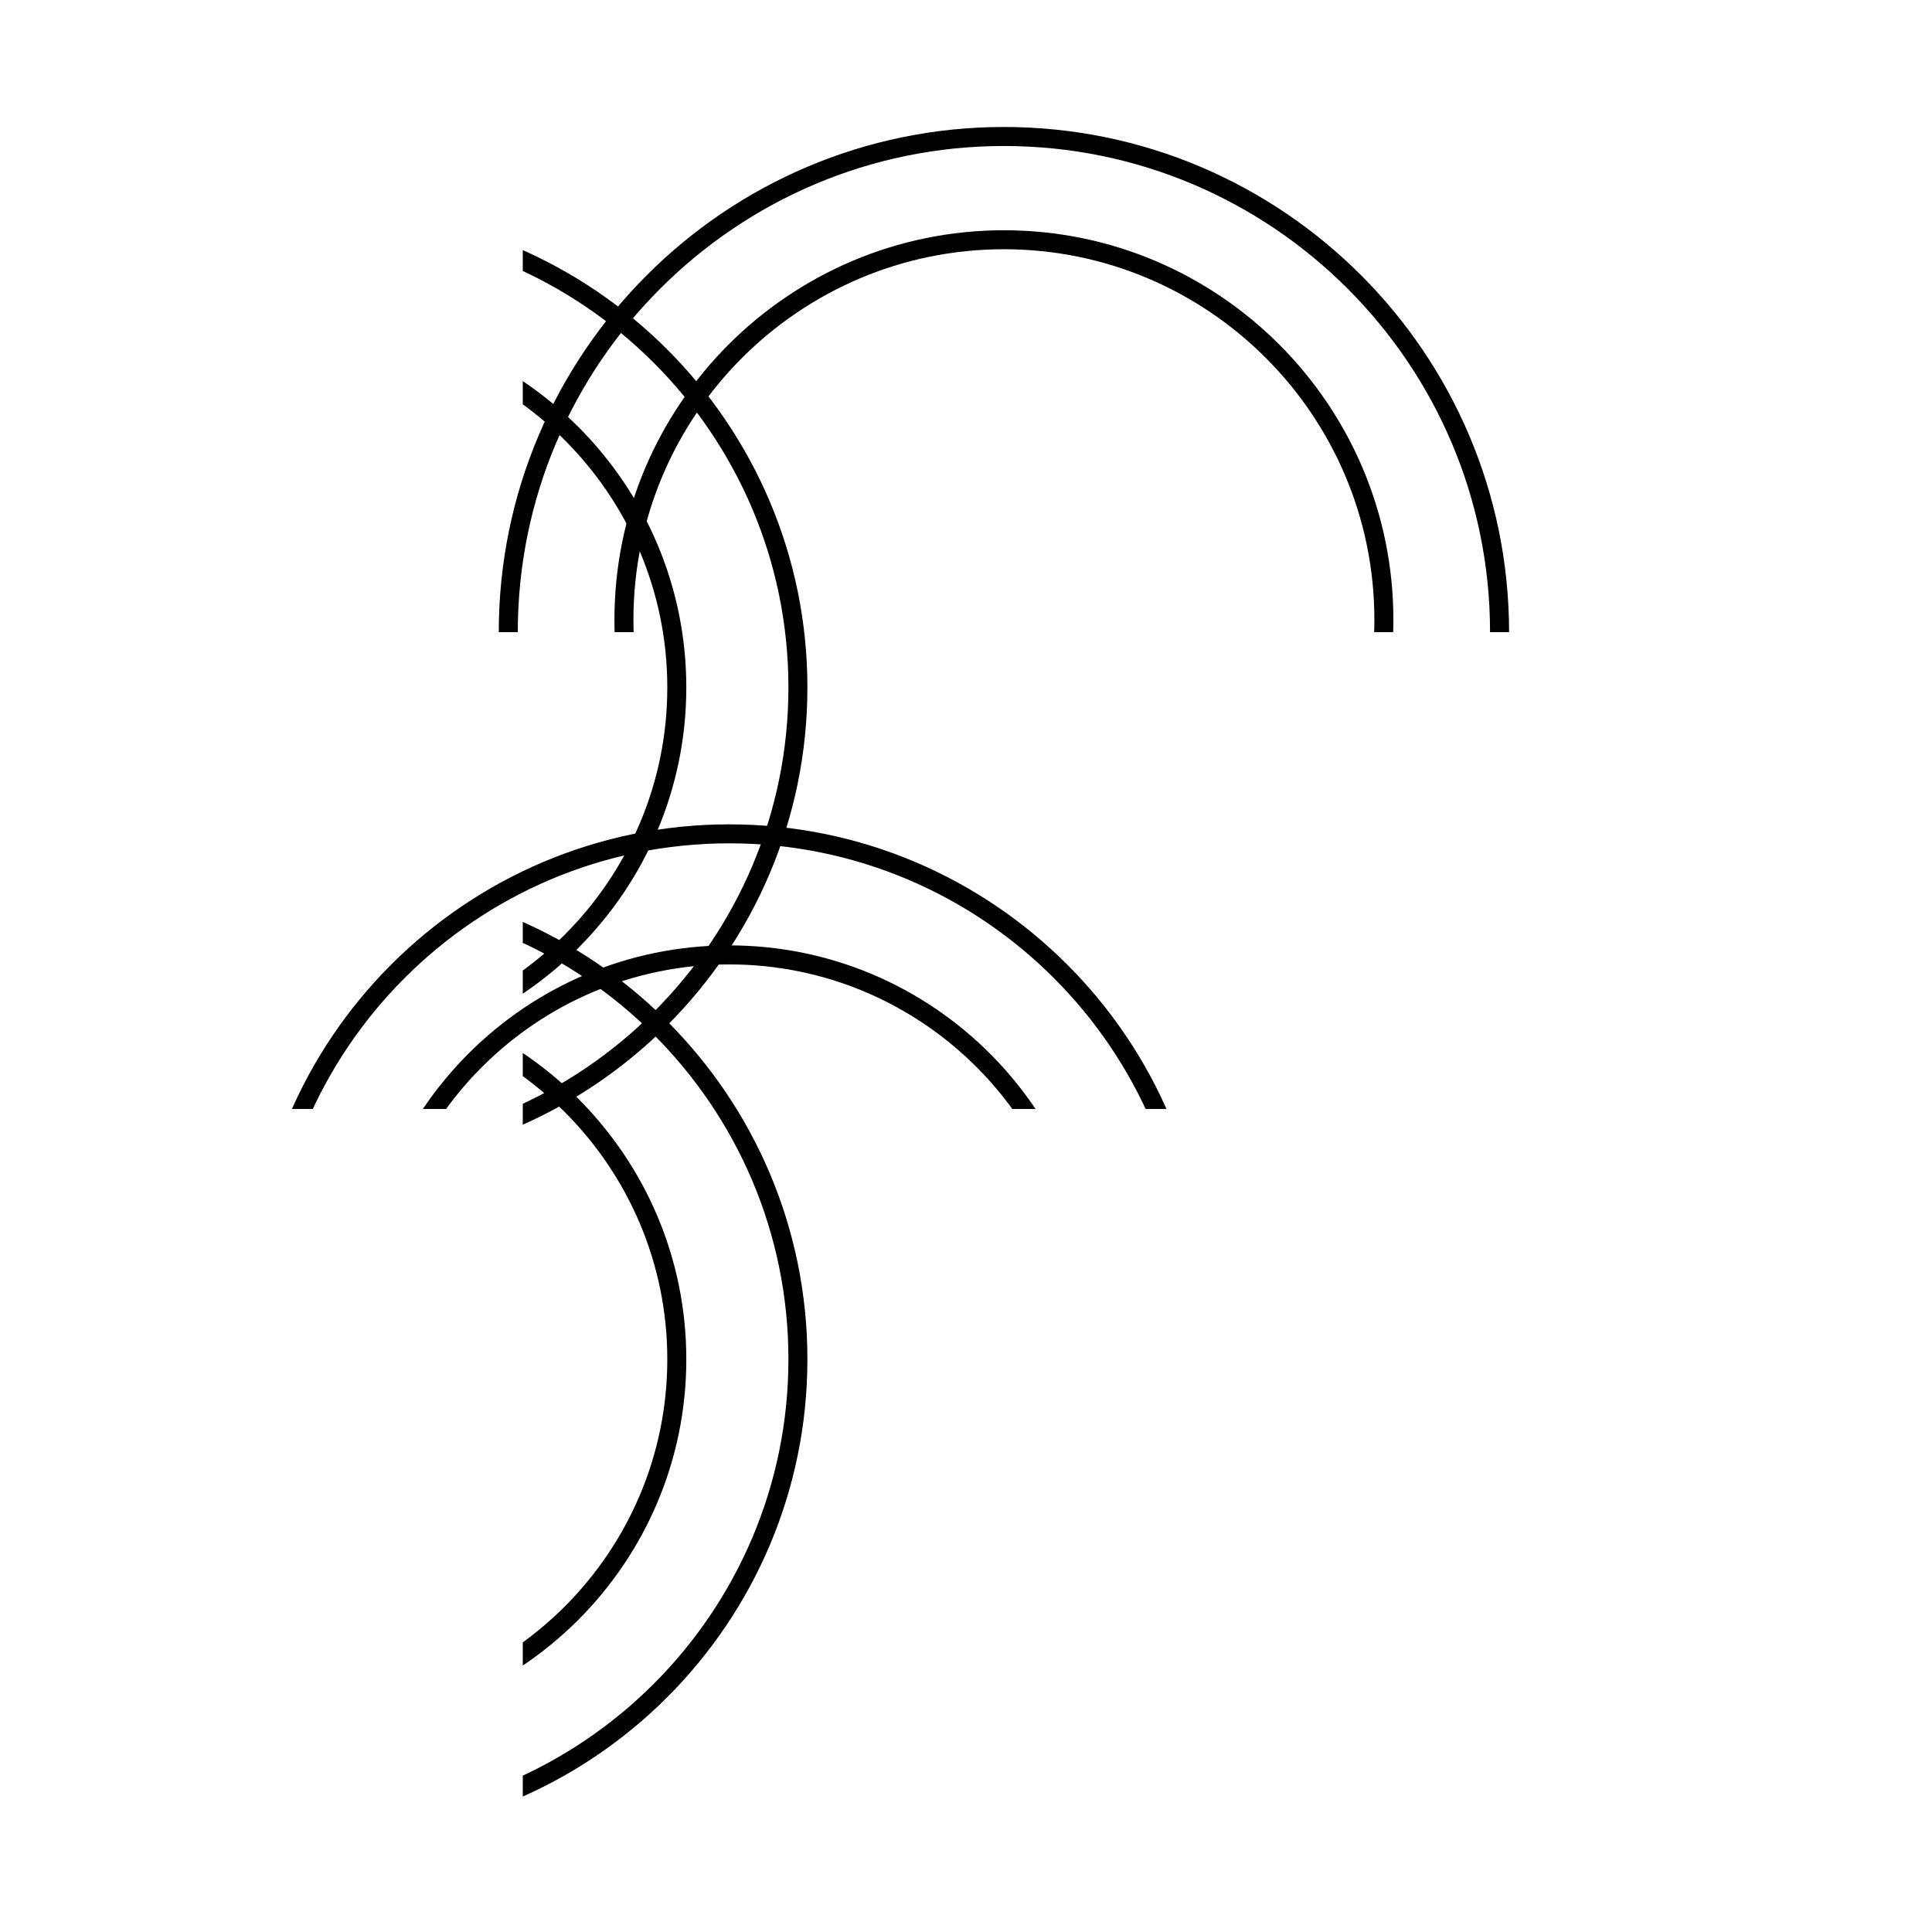 <?xml version="1.0" encoding="UTF-8"?>
<!-- Uploaded to: ICON Repo, www.iconrepo.com, Generator: ICON Repo Mixer Tools -->
<svg width="800px" height="800px" version="1.1" viewBox="144 144 512 512" xmlns="http://www.w3.org/2000/svg">
 <defs>
  <clipPath id="h">
   <path d="m282.54 228h43.461v196h-43.461z"/>
  </clipPath>
  <clipPath id="g">
   <path d="m282.54 199h75.461v254h-75.461z"/>
  </clipPath>
  <clipPath id="f">
   <path d="m282.54 406h43.461v196h-43.461z"/>
  </clipPath>
  <clipPath id="e">
   <path d="m282.54 377h75.461v254h-75.461z"/>
  </clipPath>
  <clipPath id="d">
   <path d="m306 205h208v106.52h-208z"/>
  </clipPath>
  <clipPath id="c">
   <path d="m276 177h268v134.52h-268z"/>
  </clipPath>
  <clipPath id="b">
   <path d="m239 394h197v43.887h-197z"/>
  </clipPath>
  <clipPath id="a">
   <path d="m210 362h254v75.887h-254z"/>
  </clipPath>
 </defs>
 <g>
  <g clip-path="url(#h)">
   <path d="m228.12 423.93c-53.902 0-97.754-43.855-97.754-97.758 0-53.902 43.852-97.758 97.754-97.758 53.906 0 97.758 43.855 97.758 97.758 0 53.898-43.855 97.758-97.758 97.758zm0-190.48c-51.125 0-92.715 41.594-92.715 92.723 0 51.125 41.594 92.723 92.715 92.723 51.125 0 92.723-41.594 92.723-92.723-0.004-51.129-41.598-92.723-92.723-92.723z"/>
  </g>
  <g clip-path="url(#g)">
   <path d="m231.23 452.91c-69.883 0-126.73-56.855-126.73-126.74 0-69.891 56.852-126.74 126.73-126.74 69.887 0 126.74 56.855 126.74 126.74 0.004 69.891-56.852 126.74-126.74 126.74zm0-248.45c-67.102 0-121.7 54.594-121.7 121.71 0 67.109 54.594 121.7 121.7 121.7 67.109 0 121.71-54.594 121.71-121.71 0-67.109-54.598-121.7-121.71-121.7z"/>
  </g>
  <g clip-path="url(#f)">
   <path d="m228.12 601.98c-53.902 0-97.754-43.852-97.754-97.754s43.852-97.758 97.754-97.758c53.906 0 97.758 43.855 97.758 97.758s-43.855 97.754-97.758 97.754zm0-190.48c-51.125 0-92.715 41.594-92.715 92.723 0 51.121 41.594 92.715 92.715 92.715 51.125 0 92.723-41.594 92.723-92.715-0.004-51.129-41.598-92.723-92.723-92.723z"/>
  </g>
  <g clip-path="url(#e)">
   <path d="m231.23 630.96c-69.883 0-126.73-56.855-126.73-126.74 0-69.891 56.852-126.75 126.73-126.75 69.887 0 126.74 56.855 126.74 126.74 0.004 69.891-56.852 126.75-126.74 126.75zm0-248.45c-67.102 0-121.7 54.594-121.7 121.71 0 67.113 54.594 121.7 121.7 121.7 67.109 0 121.71-54.598 121.71-121.71 0-67.105-54.598-121.7-121.71-121.7z"/>
  </g>
  <g clip-path="url(#d)">
   <path d="m410.05 411.46c-56.914 0-103.22-46.305-103.22-103.22 0-56.914 46.305-103.22 103.22-103.22 56.914 0 103.21 46.305 103.21 103.22 0 56.91-46.301 103.22-103.21 103.22zm0-201.41c-54.141 0-98.184 44.043-98.184 98.184s44.043 98.184 98.184 98.184c54.133 0 98.176-44.043 98.176-98.184s-44.043-98.184-98.176-98.184z"/>
  </g>
  <g clip-path="url(#c)">
   <path d="m410.05 445.39c-73.812 0-133.87-60.055-133.87-133.87s60.055-133.87 133.87-133.87 133.87 60.055 133.87 133.87-60.055 133.87-133.87 133.87zm0-262.7c-71.039 0-128.83 57.793-128.83 128.83 0 71.039 57.793 128.83 128.83 128.83 71.039 0 128.83-57.793 128.83-128.83 0-71.035-57.793-128.83-128.83-128.83z"/>
  </g>
  <g clip-path="url(#b)">
   <path d="m337.25 590.05c-53.902 0-97.754-43.852-97.754-97.754 0-53.906 43.852-97.758 97.754-97.758s97.754 43.855 97.754 97.758c0 53.902-43.852 97.754-97.754 97.754zm0-190.47c-51.121 0-92.715 41.594-92.715 92.723 0 51.121 41.594 92.715 92.715 92.715s92.715-41.594 92.715-92.715c0-51.129-41.594-92.723-92.715-92.723z"/>
  </g>
  <g clip-path="url(#a)">
   <path d="m337.25 615.93c-69.883 0-126.74-56.855-126.74-126.73 0-69.887 56.855-126.74 126.74-126.74 69.887 0 126.74 56.859 126.74 126.74 0 69.883-56.859 126.73-126.74 126.73zm0-248.44c-67.109 0-121.7 54.598-121.7 121.71 0 67.102 54.594 121.7 121.7 121.7 67.109 0 121.71-54.594 121.71-121.7-0.004-67.109-54.602-121.71-121.71-121.71z"/>
  </g>
 </g>
</svg>